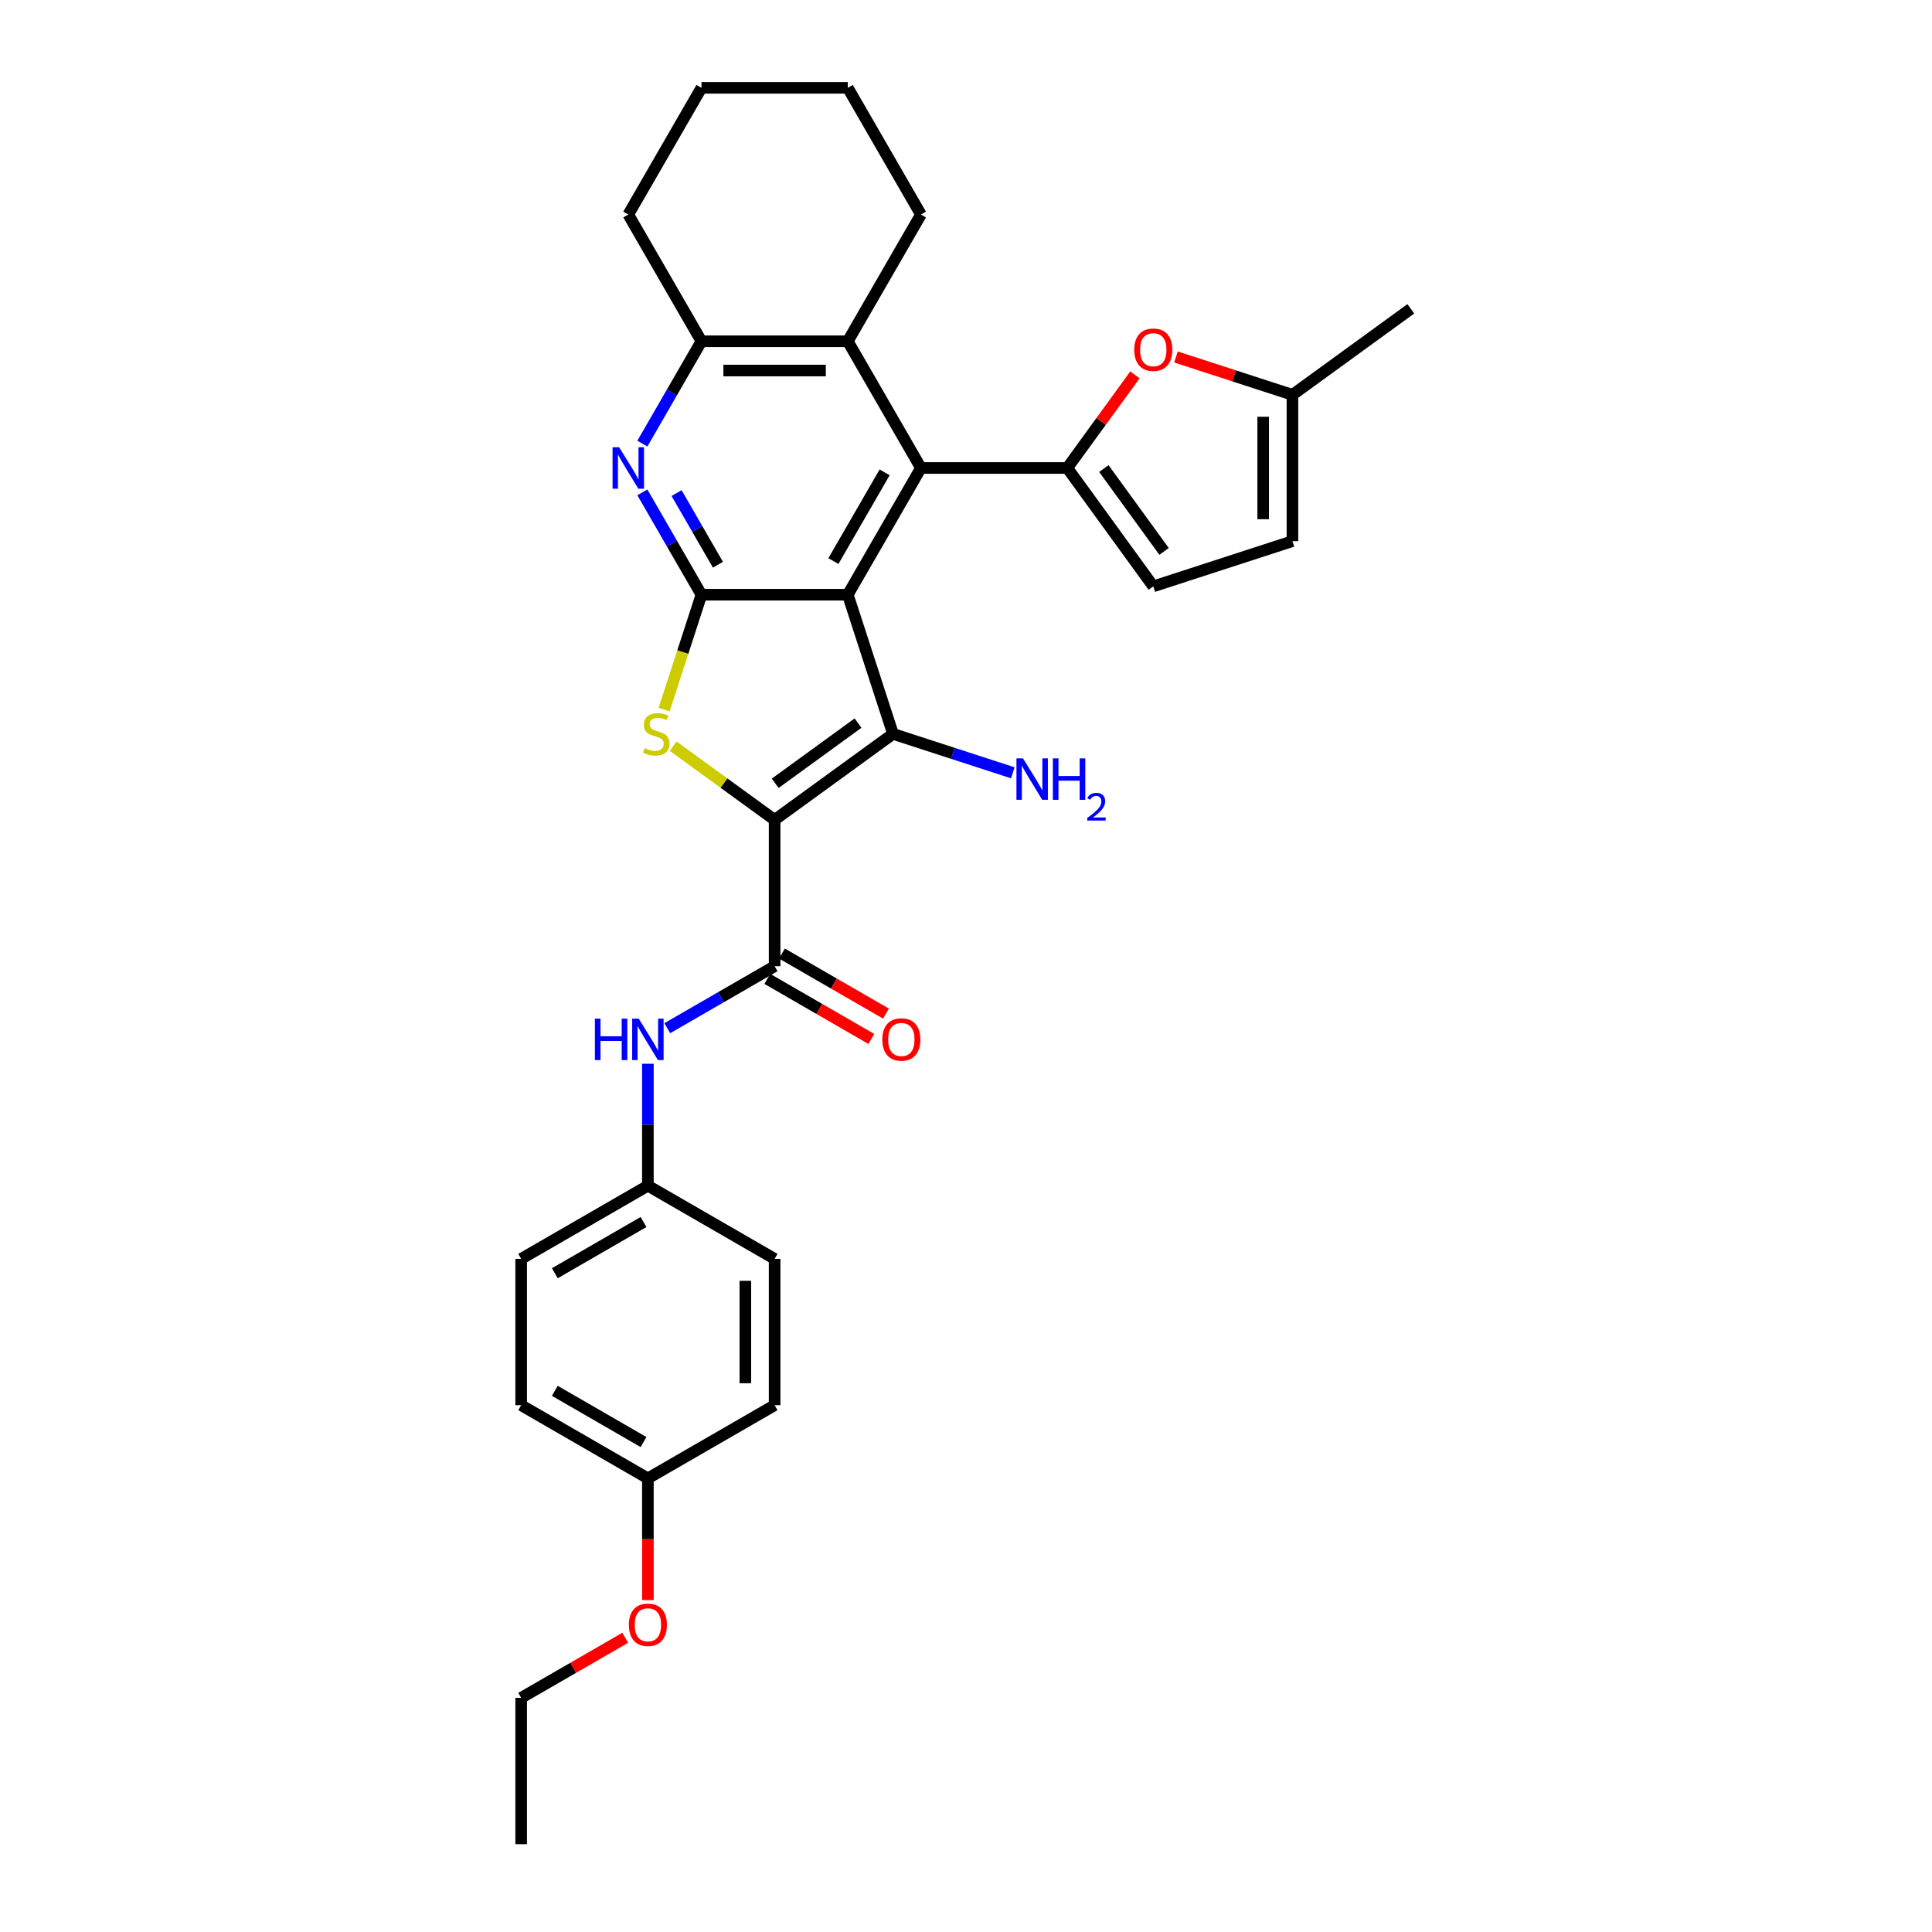 <?xml version='1.0' encoding='iso-8859-1'?>
<svg version='1.1' baseProfile='full'
              xmlns='http://www.w3.org/2000/svg'
                      xmlns:rdkit='http://www.rdkit.org/xml'
                      xmlns:xlink='http://www.w3.org/1999/xlink'
                  xml:space='preserve'
width='1000px' height='1000px' viewBox='0 0 1000 1000'>
<!-- END OF HEADER -->
<rect style='opacity:1.0;fill:#FFFFFF;stroke:none' width='1000' height='1000' x='0' y='0'> </rect>
<path class='bond-1' d='M 400.941,424.372 L 462.215,379.854' style='fill:none;fill-rule:evenodd;stroke:#000000;stroke-width:6px;stroke-linecap:butt;stroke-linejoin:miter;stroke-opacity:1' />
<path class='bond-1' d='M 401.228,405.44 L 444.12,374.277' style='fill:none;fill-rule:evenodd;stroke:#000000;stroke-width:6px;stroke-linecap:butt;stroke-linejoin:miter;stroke-opacity:1' />
<path class='bond-3' d='M 400.941,424.372 L 374.689,405.299' style='fill:none;fill-rule:evenodd;stroke:#000000;stroke-width:6px;stroke-linecap:butt;stroke-linejoin:miter;stroke-opacity:1' />
<path class='bond-3' d='M 374.689,405.299 L 348.437,386.226' style='fill:none;fill-rule:evenodd;stroke:#CCCC00;stroke-width:6px;stroke-linecap:butt;stroke-linejoin:miter;stroke-opacity:1' />
<path class='bond-6' d='M 400.941,424.372 L 400.941,500.111' style='fill:none;fill-rule:evenodd;stroke:#000000;stroke-width:6px;stroke-linecap:butt;stroke-linejoin:miter;stroke-opacity:1' />
<path class='bond-0' d='M 438.81,307.822 L 462.215,379.854' style='fill:none;fill-rule:evenodd;stroke:#000000;stroke-width:6px;stroke-linecap:butt;stroke-linejoin:miter;stroke-opacity:1' />
<path class='bond-4' d='M 438.81,307.822 L 476.68,242.23' style='fill:none;fill-rule:evenodd;stroke:#000000;stroke-width:6px;stroke-linecap:butt;stroke-linejoin:miter;stroke-opacity:1' />
<path class='bond-4' d='M 431.372,290.409 L 457.881,244.495' style='fill:none;fill-rule:evenodd;stroke:#000000;stroke-width:6px;stroke-linecap:butt;stroke-linejoin:miter;stroke-opacity:1' />
<path class='bond-31' d='M 438.81,307.822 L 363.071,307.822' style='fill:none;fill-rule:evenodd;stroke:#000000;stroke-width:6px;stroke-linecap:butt;stroke-linejoin:miter;stroke-opacity:1' />
<path class='bond-16' d='M 462.215,379.854 L 493.217,389.927' style='fill:none;fill-rule:evenodd;stroke:#000000;stroke-width:6px;stroke-linecap:butt;stroke-linejoin:miter;stroke-opacity:1' />
<path class='bond-16' d='M 493.217,389.927 L 524.219,400.001' style='fill:none;fill-rule:evenodd;stroke:#0000FF;stroke-width:6px;stroke-linecap:butt;stroke-linejoin:miter;stroke-opacity:1' />
<path class='bond-2' d='M 363.071,307.822 L 353.414,337.544' style='fill:none;fill-rule:evenodd;stroke:#000000;stroke-width:6px;stroke-linecap:butt;stroke-linejoin:miter;stroke-opacity:1' />
<path class='bond-2' d='M 353.414,337.544 L 343.757,367.266' style='fill:none;fill-rule:evenodd;stroke:#CCCC00;stroke-width:6px;stroke-linecap:butt;stroke-linejoin:miter;stroke-opacity:1' />
<path class='bond-7' d='M 363.071,307.822 L 347.779,281.335' style='fill:none;fill-rule:evenodd;stroke:#000000;stroke-width:6px;stroke-linecap:butt;stroke-linejoin:miter;stroke-opacity:1' />
<path class='bond-7' d='M 347.779,281.335 L 332.487,254.848' style='fill:none;fill-rule:evenodd;stroke:#0000FF;stroke-width:6px;stroke-linecap:butt;stroke-linejoin:miter;stroke-opacity:1' />
<path class='bond-7' d='M 371.602,292.302 L 360.897,273.761' style='fill:none;fill-rule:evenodd;stroke:#000000;stroke-width:6px;stroke-linecap:butt;stroke-linejoin:miter;stroke-opacity:1' />
<path class='bond-7' d='M 360.897,273.761 L 350.193,255.221' style='fill:none;fill-rule:evenodd;stroke:#0000FF;stroke-width:6px;stroke-linecap:butt;stroke-linejoin:miter;stroke-opacity:1' />
<path class='bond-5' d='M 476.68,242.23 L 552.419,242.23' style='fill:none;fill-rule:evenodd;stroke:#000000;stroke-width:6px;stroke-linecap:butt;stroke-linejoin:miter;stroke-opacity:1' />
<path class='bond-9' d='M 476.68,242.23 L 438.81,176.638' style='fill:none;fill-rule:evenodd;stroke:#000000;stroke-width:6px;stroke-linecap:butt;stroke-linejoin:miter;stroke-opacity:1' />
<path class='bond-8' d='M 552.419,242.23 L 569.929,218.129' style='fill:none;fill-rule:evenodd;stroke:#000000;stroke-width:6px;stroke-linecap:butt;stroke-linejoin:miter;stroke-opacity:1' />
<path class='bond-8' d='M 569.929,218.129 L 587.439,194.029' style='fill:none;fill-rule:evenodd;stroke:#FF0000;stroke-width:6px;stroke-linecap:butt;stroke-linejoin:miter;stroke-opacity:1' />
<path class='bond-11' d='M 552.419,242.23 L 596.937,303.504' style='fill:none;fill-rule:evenodd;stroke:#000000;stroke-width:6px;stroke-linecap:butt;stroke-linejoin:miter;stroke-opacity:1' />
<path class='bond-11' d='M 571.351,242.518 L 602.514,285.41' style='fill:none;fill-rule:evenodd;stroke:#000000;stroke-width:6px;stroke-linecap:butt;stroke-linejoin:miter;stroke-opacity:1' />
<path class='bond-12' d='M 400.941,500.111 L 373.159,516.151' style='fill:none;fill-rule:evenodd;stroke:#000000;stroke-width:6px;stroke-linecap:butt;stroke-linejoin:miter;stroke-opacity:1' />
<path class='bond-12' d='M 373.159,516.151 L 345.377,532.191' style='fill:none;fill-rule:evenodd;stroke:#0000FF;stroke-width:6px;stroke-linecap:butt;stroke-linejoin:miter;stroke-opacity:1' />
<path class='bond-15' d='M 397.154,506.671 L 424.08,522.216' style='fill:none;fill-rule:evenodd;stroke:#000000;stroke-width:6px;stroke-linecap:butt;stroke-linejoin:miter;stroke-opacity:1' />
<path class='bond-15' d='M 424.08,522.216 L 451.006,537.762' style='fill:none;fill-rule:evenodd;stroke:#FF0000;stroke-width:6px;stroke-linecap:butt;stroke-linejoin:miter;stroke-opacity:1' />
<path class='bond-15' d='M 404.728,493.552 L 431.654,509.098' style='fill:none;fill-rule:evenodd;stroke:#000000;stroke-width:6px;stroke-linecap:butt;stroke-linejoin:miter;stroke-opacity:1' />
<path class='bond-15' d='M 431.654,509.098 L 458.58,524.644' style='fill:none;fill-rule:evenodd;stroke:#FF0000;stroke-width:6px;stroke-linecap:butt;stroke-linejoin:miter;stroke-opacity:1' />
<path class='bond-10' d='M 332.487,229.612 L 347.779,203.125' style='fill:none;fill-rule:evenodd;stroke:#0000FF;stroke-width:6px;stroke-linecap:butt;stroke-linejoin:miter;stroke-opacity:1' />
<path class='bond-10' d='M 347.779,203.125 L 363.071,176.638' style='fill:none;fill-rule:evenodd;stroke:#000000;stroke-width:6px;stroke-linecap:butt;stroke-linejoin:miter;stroke-opacity:1' />
<path class='bond-13' d='M 608.676,184.771 L 638.823,194.566' style='fill:none;fill-rule:evenodd;stroke:#FF0000;stroke-width:6px;stroke-linecap:butt;stroke-linejoin:miter;stroke-opacity:1' />
<path class='bond-13' d='M 638.823,194.566 L 668.969,204.361' style='fill:none;fill-rule:evenodd;stroke:#000000;stroke-width:6px;stroke-linecap:butt;stroke-linejoin:miter;stroke-opacity:1' />
<path class='bond-23' d='M 438.81,176.638 L 476.68,111.046' style='fill:none;fill-rule:evenodd;stroke:#000000;stroke-width:6px;stroke-linecap:butt;stroke-linejoin:miter;stroke-opacity:1' />
<path class='bond-32' d='M 438.81,176.638 L 363.071,176.638' style='fill:none;fill-rule:evenodd;stroke:#000000;stroke-width:6px;stroke-linecap:butt;stroke-linejoin:miter;stroke-opacity:1' />
<path class='bond-32' d='M 427.449,191.786 L 374.432,191.786' style='fill:none;fill-rule:evenodd;stroke:#000000;stroke-width:6px;stroke-linecap:butt;stroke-linejoin:miter;stroke-opacity:1' />
<path class='bond-25' d='M 363.071,176.638 L 325.202,111.046' style='fill:none;fill-rule:evenodd;stroke:#000000;stroke-width:6px;stroke-linecap:butt;stroke-linejoin:miter;stroke-opacity:1' />
<path class='bond-14' d='M 596.937,303.504 L 668.969,280.1' style='fill:none;fill-rule:evenodd;stroke:#000000;stroke-width:6px;stroke-linecap:butt;stroke-linejoin:miter;stroke-opacity:1' />
<path class='bond-17' d='M 335.349,550.599 L 335.349,582.16' style='fill:none;fill-rule:evenodd;stroke:#0000FF;stroke-width:6px;stroke-linecap:butt;stroke-linejoin:miter;stroke-opacity:1' />
<path class='bond-17' d='M 335.349,582.16 L 335.349,613.72' style='fill:none;fill-rule:evenodd;stroke:#000000;stroke-width:6px;stroke-linecap:butt;stroke-linejoin:miter;stroke-opacity:1' />
<path class='bond-26' d='M 668.969,204.361 L 730.243,159.842' style='fill:none;fill-rule:evenodd;stroke:#000000;stroke-width:6px;stroke-linecap:butt;stroke-linejoin:miter;stroke-opacity:1' />
<path class='bond-35' d='M 668.969,204.361 L 668.969,280.1' style='fill:none;fill-rule:evenodd;stroke:#000000;stroke-width:6px;stroke-linecap:butt;stroke-linejoin:miter;stroke-opacity:1' />
<path class='bond-35' d='M 653.821,215.722 L 653.821,268.739' style='fill:none;fill-rule:evenodd;stroke:#000000;stroke-width:6px;stroke-linecap:butt;stroke-linejoin:miter;stroke-opacity:1' />
<path class='bond-19' d='M 335.349,613.72 L 400.941,651.589' style='fill:none;fill-rule:evenodd;stroke:#000000;stroke-width:6px;stroke-linecap:butt;stroke-linejoin:miter;stroke-opacity:1' />
<path class='bond-20' d='M 335.349,613.72 L 269.757,651.589' style='fill:none;fill-rule:evenodd;stroke:#000000;stroke-width:6px;stroke-linecap:butt;stroke-linejoin:miter;stroke-opacity:1' />
<path class='bond-20' d='M 333.084,632.519 L 287.17,659.027' style='fill:none;fill-rule:evenodd;stroke:#000000;stroke-width:6px;stroke-linecap:butt;stroke-linejoin:miter;stroke-opacity:1' />
<path class='bond-18' d='M 335.349,765.198 L 269.757,727.328' style='fill:none;fill-rule:evenodd;stroke:#000000;stroke-width:6px;stroke-linecap:butt;stroke-linejoin:miter;stroke-opacity:1' />
<path class='bond-18' d='M 333.084,746.399 L 287.17,719.891' style='fill:none;fill-rule:evenodd;stroke:#000000;stroke-width:6px;stroke-linecap:butt;stroke-linejoin:miter;stroke-opacity:1' />
<path class='bond-24' d='M 335.349,765.198 L 335.349,796.698' style='fill:none;fill-rule:evenodd;stroke:#000000;stroke-width:6px;stroke-linecap:butt;stroke-linejoin:miter;stroke-opacity:1' />
<path class='bond-24' d='M 335.349,796.698 L 335.349,828.198' style='fill:none;fill-rule:evenodd;stroke:#FF0000;stroke-width:6px;stroke-linecap:butt;stroke-linejoin:miter;stroke-opacity:1' />
<path class='bond-33' d='M 335.349,765.198 L 400.941,727.328' style='fill:none;fill-rule:evenodd;stroke:#000000;stroke-width:6px;stroke-linecap:butt;stroke-linejoin:miter;stroke-opacity:1' />
<path class='bond-21' d='M 400.941,651.589 L 400.941,727.328' style='fill:none;fill-rule:evenodd;stroke:#000000;stroke-width:6px;stroke-linecap:butt;stroke-linejoin:miter;stroke-opacity:1' />
<path class='bond-21' d='M 385.793,662.95 L 385.793,715.968' style='fill:none;fill-rule:evenodd;stroke:#000000;stroke-width:6px;stroke-linecap:butt;stroke-linejoin:miter;stroke-opacity:1' />
<path class='bond-22' d='M 269.757,651.589 L 269.757,727.328' style='fill:none;fill-rule:evenodd;stroke:#000000;stroke-width:6px;stroke-linecap:butt;stroke-linejoin:miter;stroke-opacity:1' />
<path class='bond-28' d='M 476.68,111.046 L 438.81,45.455' style='fill:none;fill-rule:evenodd;stroke:#000000;stroke-width:6px;stroke-linecap:butt;stroke-linejoin:miter;stroke-opacity:1' />
<path class='bond-27' d='M 323.609,847.715 L 296.683,863.261' style='fill:none;fill-rule:evenodd;stroke:#FF0000;stroke-width:6px;stroke-linecap:butt;stroke-linejoin:miter;stroke-opacity:1' />
<path class='bond-27' d='M 296.683,863.261 L 269.757,878.806' style='fill:none;fill-rule:evenodd;stroke:#000000;stroke-width:6px;stroke-linecap:butt;stroke-linejoin:miter;stroke-opacity:1' />
<path class='bond-29' d='M 325.202,111.046 L 363.071,45.455' style='fill:none;fill-rule:evenodd;stroke:#000000;stroke-width:6px;stroke-linecap:butt;stroke-linejoin:miter;stroke-opacity:1' />
<path class='bond-30' d='M 269.757,878.806 L 269.757,954.545' style='fill:none;fill-rule:evenodd;stroke:#000000;stroke-width:6px;stroke-linecap:butt;stroke-linejoin:miter;stroke-opacity:1' />
<path class='bond-34' d='M 438.81,45.455 L 363.071,45.455' style='fill:none;fill-rule:evenodd;stroke:#000000;stroke-width:6px;stroke-linecap:butt;stroke-linejoin:miter;stroke-opacity:1' />
<path  class='atom-4' d='M 333.607 387.216
Q 333.85 387.307, 334.85 387.731
Q 335.849 388.155, 336.94 388.428
Q 338.061 388.67, 339.152 388.67
Q 341.181 388.67, 342.363 387.701
Q 343.544 386.701, 343.544 384.974
Q 343.544 383.793, 342.938 383.066
Q 342.363 382.338, 341.454 381.945
Q 340.545 381.551, 339.03 381.096
Q 337.122 380.521, 335.97 379.975
Q 334.85 379.43, 334.032 378.279
Q 333.244 377.128, 333.244 375.189
Q 333.244 372.492, 335.062 370.826
Q 336.91 369.16, 340.545 369.16
Q 343.029 369.16, 345.847 370.341
L 345.15 372.674
Q 342.575 371.614, 340.636 371.614
Q 338.546 371.614, 337.394 372.492
Q 336.243 373.341, 336.273 374.825
Q 336.273 375.976, 336.849 376.673
Q 337.455 377.37, 338.303 377.764
Q 339.182 378.158, 340.636 378.612
Q 342.575 379.218, 343.726 379.824
Q 344.877 380.43, 345.695 381.672
Q 346.544 382.884, 346.544 384.974
Q 346.544 387.943, 344.544 389.549
Q 342.575 391.124, 339.273 391.124
Q 337.364 391.124, 335.91 390.7
Q 334.486 390.306, 332.789 389.609
L 333.607 387.216
' fill='#CCCC00'/>
<path  class='atom-8' d='M 320.46 231.506
L 327.489 242.866
Q 328.186 243.987, 329.307 246.017
Q 330.428 248.047, 330.488 248.168
L 330.488 231.506
L 333.336 231.506
L 333.336 252.955
L 330.397 252.955
L 322.854 240.534
Q 321.975 239.079, 321.036 237.413
Q 320.127 235.747, 319.854 235.232
L 319.854 252.955
L 317.067 252.955
L 317.067 231.506
L 320.46 231.506
' fill='#0000FF'/>
<path  class='atom-9' d='M 587.091 181.017
Q 587.091 175.866, 589.636 172.988
Q 592.181 170.11, 596.937 170.11
Q 601.693 170.11, 604.238 172.988
Q 606.783 175.866, 606.783 181.017
Q 606.783 186.228, 604.208 189.197
Q 601.633 192.135, 596.937 192.135
Q 592.211 192.135, 589.636 189.197
Q 587.091 186.258, 587.091 181.017
M 596.937 189.712
Q 600.209 189.712, 601.966 187.53
Q 603.753 185.319, 603.753 181.017
Q 603.753 176.806, 601.966 174.685
Q 600.209 172.534, 596.937 172.534
Q 593.665 172.534, 591.878 174.655
Q 590.12 176.775, 590.12 181.017
Q 590.12 185.349, 591.878 187.53
Q 593.665 189.712, 596.937 189.712
' fill='#FF0000'/>
<path  class='atom-13' d='M 307.916 527.256
L 310.824 527.256
L 310.824 536.375
L 321.791 536.375
L 321.791 527.256
L 324.7 527.256
L 324.7 548.706
L 321.791 548.706
L 321.791 538.799
L 310.824 538.799
L 310.824 548.706
L 307.916 548.706
L 307.916 527.256
' fill='#0000FF'/>
<path  class='atom-13' d='M 330.608 527.256
L 337.636 538.617
Q 338.333 539.738, 339.454 541.768
Q 340.575 543.798, 340.635 543.919
L 340.635 527.256
L 343.483 527.256
L 343.483 548.706
L 340.544 548.706
L 333.001 536.284
Q 332.122 534.83, 331.183 533.164
Q 330.274 531.498, 330.002 530.983
L 330.002 548.706
L 327.214 548.706
L 327.214 527.256
L 330.608 527.256
' fill='#0000FF'/>
<path  class='atom-16' d='M 456.686 538.042
Q 456.686 532.891, 459.231 530.013
Q 461.776 527.135, 466.533 527.135
Q 471.289 527.135, 473.834 530.013
Q 476.379 532.891, 476.379 538.042
Q 476.379 543.252, 473.804 546.221
Q 471.228 549.16, 466.533 549.16
Q 461.806 549.16, 459.231 546.221
Q 456.686 543.283, 456.686 538.042
M 466.533 546.736
Q 469.804 546.736, 471.562 544.555
Q 473.349 542.344, 473.349 538.042
Q 473.349 533.83, 471.562 531.71
Q 469.804 529.559, 466.533 529.559
Q 463.261 529.559, 461.473 531.679
Q 459.716 533.8, 459.716 538.042
Q 459.716 542.374, 461.473 544.555
Q 463.261 546.736, 466.533 546.736
' fill='#FF0000'/>
<path  class='atom-17' d='M 529.506 392.534
L 536.534 403.895
Q 537.231 405.016, 538.352 407.046
Q 539.473 409.076, 539.533 409.197
L 539.533 392.534
L 542.381 392.534
L 542.381 413.983
L 539.443 413.983
L 531.899 401.562
Q 531.02 400.108, 530.081 398.442
Q 529.172 396.776, 528.9 396.261
L 528.9 413.983
L 526.112 413.983
L 526.112 392.534
L 529.506 392.534
' fill='#0000FF'/>
<path  class='atom-17' d='M 544.956 392.534
L 547.865 392.534
L 547.865 401.653
L 558.832 401.653
L 558.832 392.534
L 561.74 392.534
L 561.74 413.983
L 558.832 413.983
L 558.832 404.077
L 547.865 404.077
L 547.865 413.983
L 544.956 413.983
L 544.956 392.534
' fill='#0000FF'/>
<path  class='atom-17' d='M 562.78 413.231
Q 563.3 411.891, 564.539 411.151
Q 565.779 410.392, 567.499 410.392
Q 569.638 410.392, 570.838 411.551
Q 572.038 412.711, 572.038 414.771
Q 572.038 416.87, 570.478 418.83
Q 568.938 420.789, 565.739 423.109
L 572.278 423.109
L 572.278 424.708
L 562.74 424.708
L 562.74 423.368
Q 565.379 421.489, 566.939 420.089
Q 568.518 418.69, 569.278 417.43
Q 570.038 416.17, 570.038 414.871
Q 570.038 413.511, 569.358 412.751
Q 568.678 411.991, 567.499 411.991
Q 566.359 411.991, 565.599 412.451
Q 564.839 412.911, 564.299 413.931
L 562.78 413.231
' fill='#0000FF'/>
<path  class='atom-25' d='M 325.503 840.998
Q 325.503 835.847, 328.048 832.969
Q 330.592 830.091, 335.349 830.091
Q 340.105 830.091, 342.65 832.969
Q 345.195 835.847, 345.195 840.998
Q 345.195 846.208, 342.62 849.177
Q 340.045 852.116, 335.349 852.116
Q 330.623 852.116, 328.048 849.177
Q 325.503 846.239, 325.503 840.998
M 335.349 849.692
Q 338.621 849.692, 340.378 847.511
Q 342.165 845.3, 342.165 840.998
Q 342.165 836.786, 340.378 834.666
Q 338.621 832.515, 335.349 832.515
Q 332.077 832.515, 330.289 834.635
Q 328.532 836.756, 328.532 840.998
Q 328.532 845.33, 330.289 847.511
Q 332.077 849.692, 335.349 849.692
' fill='#FF0000'/>
</svg>
